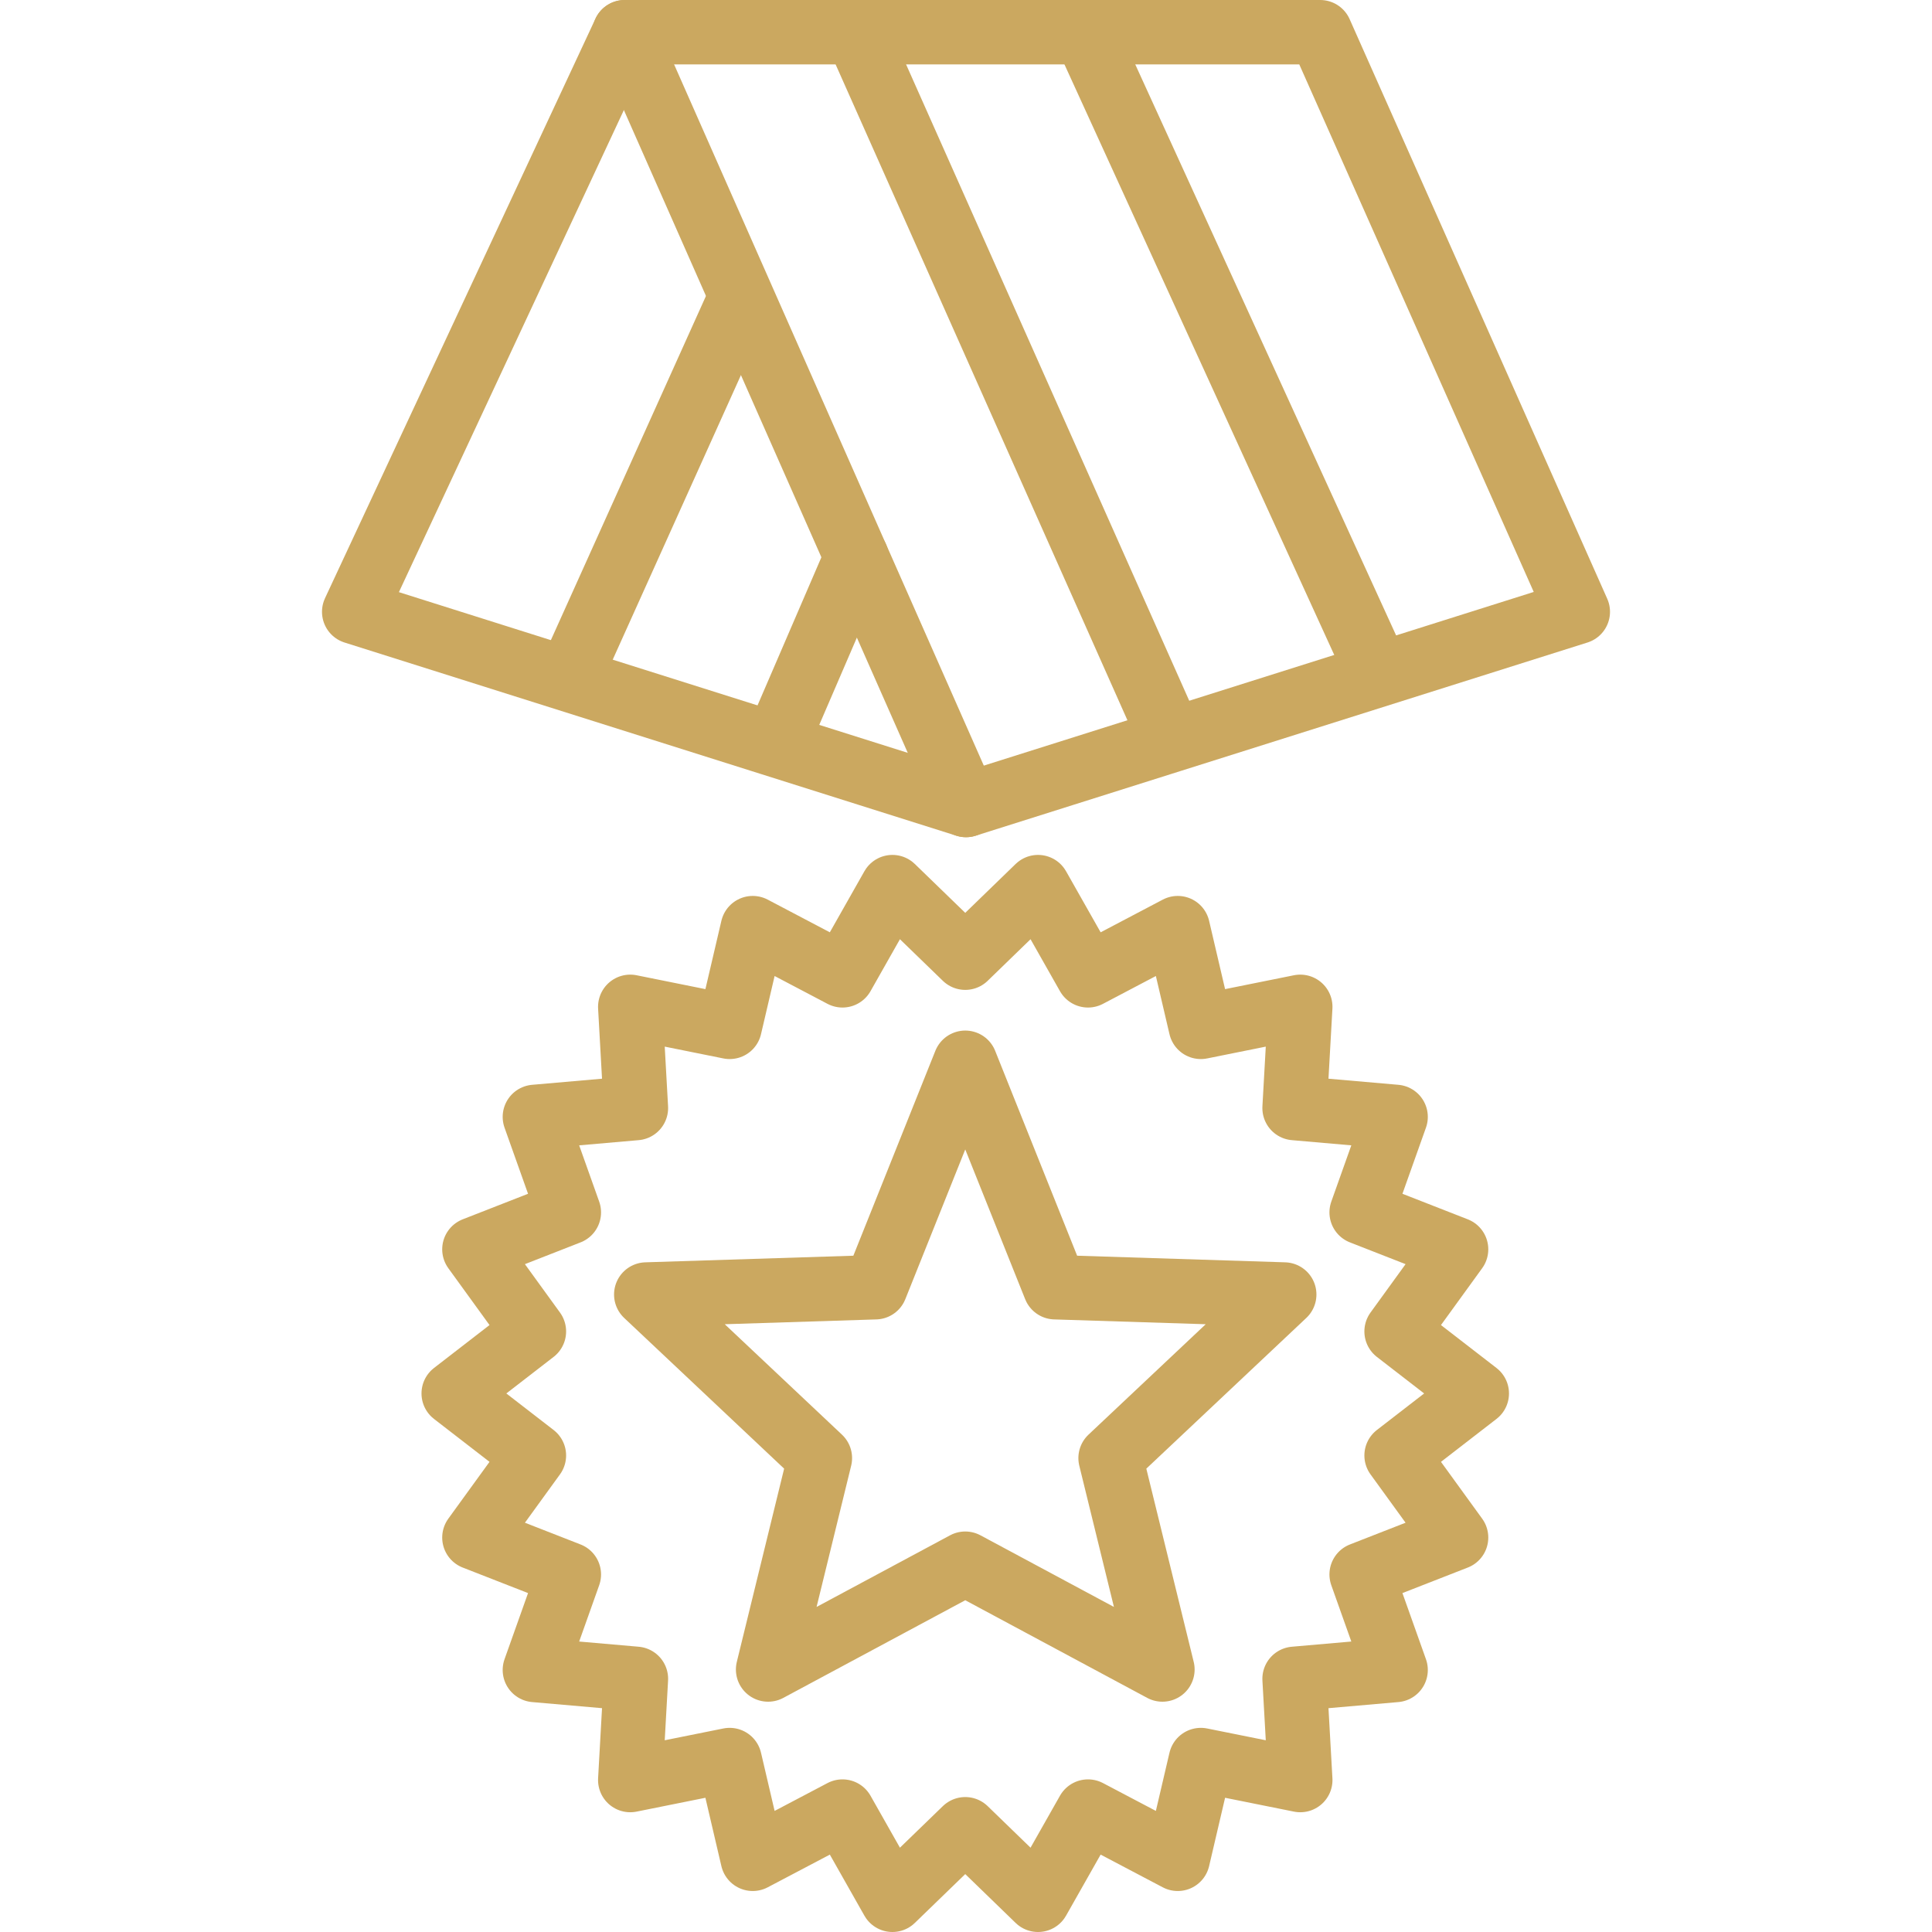<?xml version="1.0" encoding="utf-8"?>
<!-- Generator: Adobe Illustrator 16.0.0, SVG Export Plug-In . SVG Version: 6.00 Build 0)  -->
<!DOCTYPE svg PUBLIC "-//W3C//DTD SVG 1.1//EN" "http://www.w3.org/Graphics/SVG/1.1/DTD/svg11.dtd">
<svg version="1.1" id="Layer_1" xmlns="http://www.w3.org/2000/svg" xmlns:xlink="http://www.w3.org/1999/xlink" x="0px" y="0px"
	 width="60px" height="60px" viewBox="0 0 60 60" enable-background="new 0 0 60 60" xml:space="preserve">
<g>
	
		<polygon fill="none" stroke="#CBA860" stroke-width="2" stroke-linecap="round" stroke-linejoin="round" stroke-miterlimit="10" points="
		49,19 30,25 11,19 19.4,1 41,1 	"/>
	
		<line fill="none" stroke="#CBA860" stroke-width="2" stroke-linecap="round" stroke-linejoin="round" stroke-miterlimit="10" x1="30" y1="25" x2="19.4" y2="1"/>
	
		<polygon fill="none" stroke="#CBA860" stroke-width="2" stroke-linecap="round" stroke-linejoin="round" stroke-miterlimit="10" points="
		29.977,29.742 32.237,27.55 33.789,30.29 36.576,28.824 37.293,31.89 40.381,31.268 40.204,34.412 43.342,34.686 42.287,37.652 
		45.22,38.799 43.372,41.349 45.863,43.275 43.372,45.201 45.22,47.75 42.287,48.896 43.342,51.863 40.204,52.137 40.381,55.281 
		37.293,54.66 36.576,57.727 33.789,56.26 32.237,59 29.977,56.809 27.715,59 26.164,56.26 23.377,57.727 22.66,54.66 
		19.573,55.281 19.749,52.137 16.611,51.863 17.666,48.896 14.733,47.75 16.581,45.201 14.09,43.275 16.581,41.349 14.733,38.799 
		17.666,37.652 16.611,34.686 19.749,34.412 19.573,31.268 22.66,31.89 23.377,28.824 26.164,30.29 27.715,27.55 	"/>
	
		<polygon fill="none" stroke="#CBA860" stroke-width="2" stroke-linecap="round" stroke-linejoin="round" stroke-miterlimit="10" points="
		29.977,48.562 36.1,51.848 34.49,45.282 39.883,40.202 32.766,39.976 29.977,33.005 27.187,39.976 20.07,40.202 25.462,45.282 
		23.854,51.848 	"/>
	
		<line fill="none" stroke="#CBA860" stroke-width="2" stroke-linecap="round" stroke-linejoin="round" stroke-miterlimit="10" x1="26.6" y1="1" x2="36.3" y2="22.8"/>
	
		<line fill="none" stroke="#CBA860" stroke-width="2" stroke-linecap="round" stroke-linejoin="round" stroke-miterlimit="10" x1="33.7" y1="1" x2="42.7" y2="20.7"/>
	
		<line fill="none" stroke="#CBA860" stroke-width="2" stroke-linecap="round" stroke-linejoin="round" stroke-miterlimit="10" x1="26.6" y1="17.302" x2="24.1" y2="23.1"/>
	
		<line fill="none" stroke="#CBA860" stroke-width="2" stroke-linecap="round" stroke-linejoin="round" stroke-miterlimit="10" x1="22.95" y1="9.35" x2="17.7" y2="21"/>
</g>
</svg>
